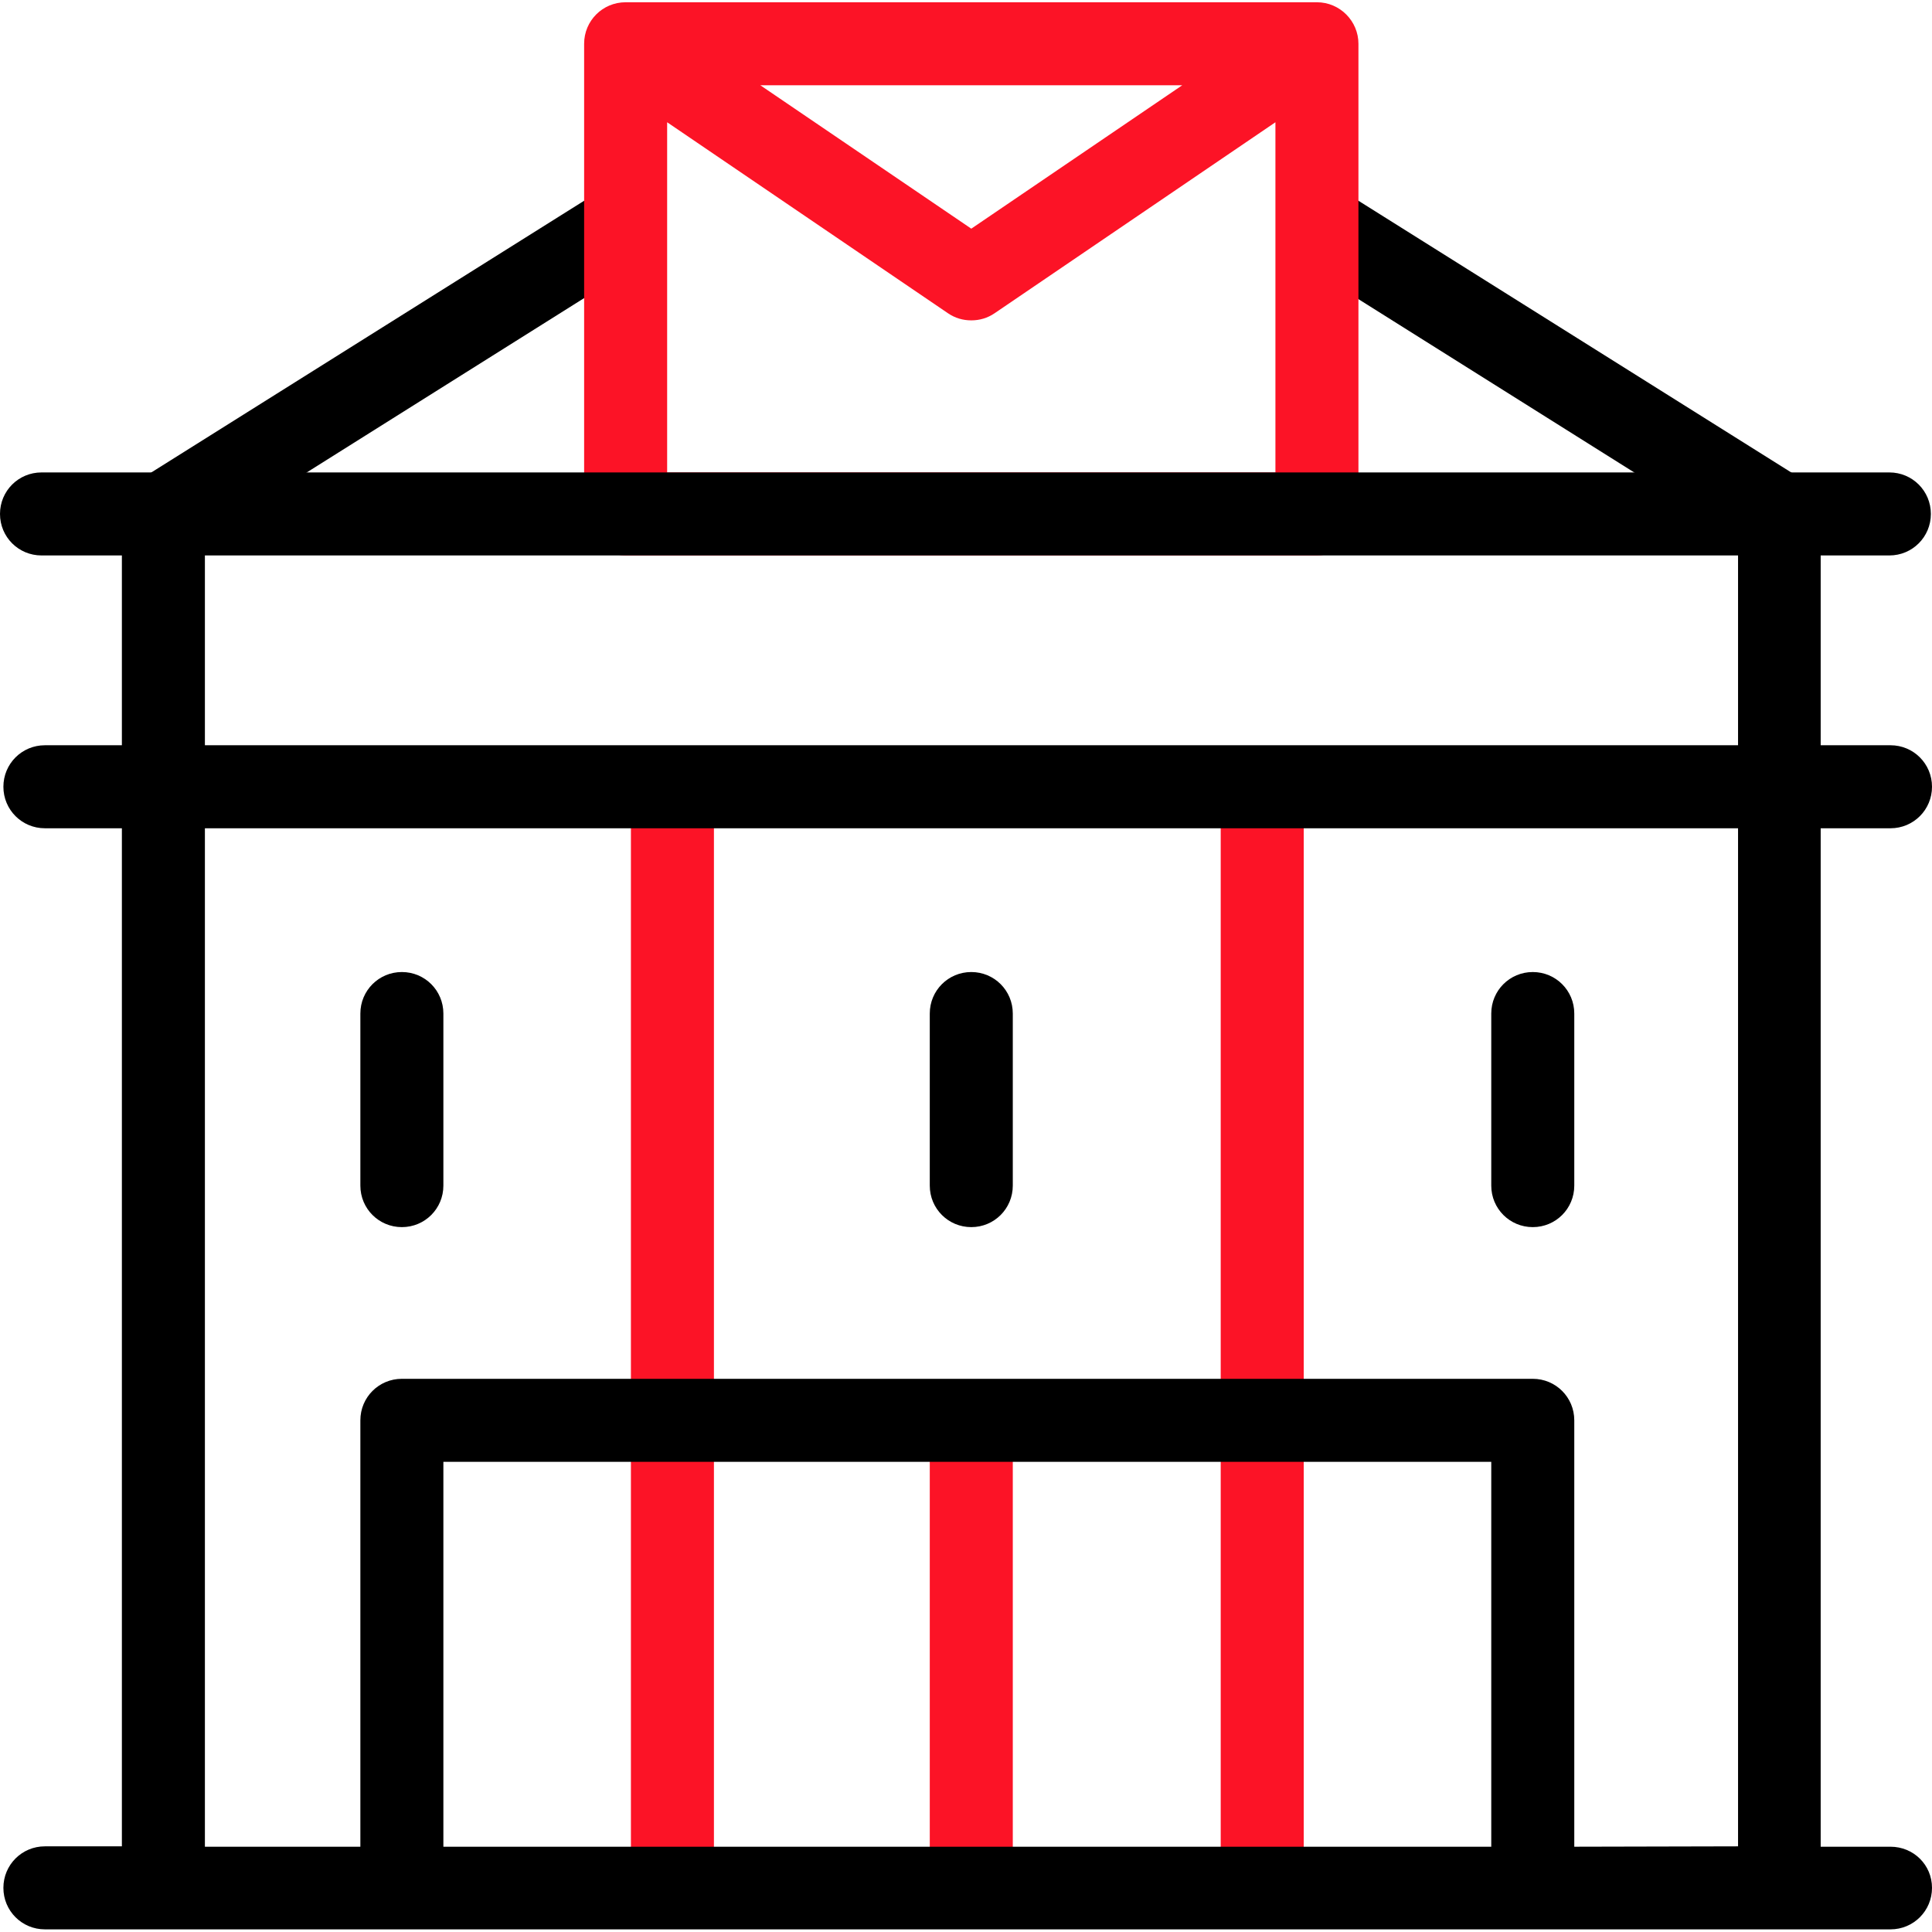 <?xml version="1.0" encoding="UTF-8"?> <!-- Generator: Adobe Illustrator 26.3.1, SVG Export Plug-In . SVG Version: 6.00 Build 0) --> <svg xmlns="http://www.w3.org/2000/svg" xmlns:xlink="http://www.w3.org/1999/xlink" id="Capa_1" x="0px" y="0px" viewBox="0 0 512 512" style="enable-background:new 0 0 512 512;" xml:space="preserve"> <style type="text/css"> .st0{fill:#FC1326;} </style> <g> <path class="st0" d="M246.4,376.3h22v124h-22L246.4,376.3z"></path> <path d="M161.9,49c-0.7,0.3-1.4,0.6-2,1L37.4,126.9c-5.1,3.2-6.7,10-3.5,15.2c2.1,3.3,5.7,5.1,9.3,5.1c2,0,4-0.5,5.8-1.7 l112.8-70.9L161.9,49z"></path> <path d="M477.4,126.9L354.9,50c-0.5-0.3-1.1-0.6-1.7-0.8v25.8l112.5,70.7c1.8,1.1,3.8,1.7,5.8,1.7c3.7,0,7.2-1.8,9.3-5.1 C484.1,136.9,482.5,130.1,477.4,126.9L477.4,126.9z"></path> <g> <path class="st0" d="M323.5,208.5h22v291.8h-22V208.5z"></path> <path class="st0" d="M167.2,208.5h22v291.8h-22V208.5z"></path> </g> <path class="st0" d="M349,0.6H165.8c-6.1,0-11,4.9-11,11v124.6c0,6.1,4.9,11,11,11H349c6.1,0,11-4.9,11-11V11.6 C360,5.6,355.1,0.6,349,0.6z M313.3,22.6l-55.9,38l-55.9-38H313.3z M176.8,125.2V32.4L251.2,83c1.9,1.3,4,1.9,6.2,1.9 s4.3-0.6,6.2-1.9L338,32.4v92.8H176.8z"></path> <path d="M106.5,325.2c-6.1,0-11-4.9-11-11v-45.6c0-6.1,4.9-11,11-11s11,4.9,11,11v45.6C117.5,320.3,112.6,325.2,106.5,325.2z"></path> <path d="M257.4,325.2c-6.1,0-11-4.9-11-11v-45.6c0-6.1,4.9-11,11-11c6.1,0,11,4.9,11,11v45.6C268.4,320.3,263.5,325.2,257.4,325.2z "></path> <path d="M406.2,325.2c-6.1,0-11-4.9-11-11v-45.6c0-6.1,4.9-11,11-11s11,4.9,11,11v45.6C417.2,320.3,412.3,325.2,406.2,325.2z"></path> <path d="M501,489.4h-18.5V219.5H501c6.1,0,11-4.9,11-11s-4.9-11-11-11h-18.5v-50.3h18.2c6.1,0,11-4.9,11-11s-4.9-11-11-11h-29.2 H43.3H11c-6.1,0-11,4.9-11,11s4.9,11,11,11h21.3v50.3H11.9c-6.1,0-11,4.9-11,11s4.9,11,11,11h20.4v269.8H11.9c-6.1,0-11,4.9-11,11 s4.9,11,11,11h31.4h428.3H501c6.1,0,11-4.9,11-11S507.1,489.4,501,489.4z M54.3,147.2h406.3v50.3H54.3V147.2z M117.5,489.4v-102 h277.7v102L117.5,489.4z M417.2,489.4v-113c0-6.1-4.9-11-11-11H106.5c-6.1,0-11,4.9-11,11v113H54.3V219.5h406.3v269.8L417.2,489.4z "></path> </g> </svg> 